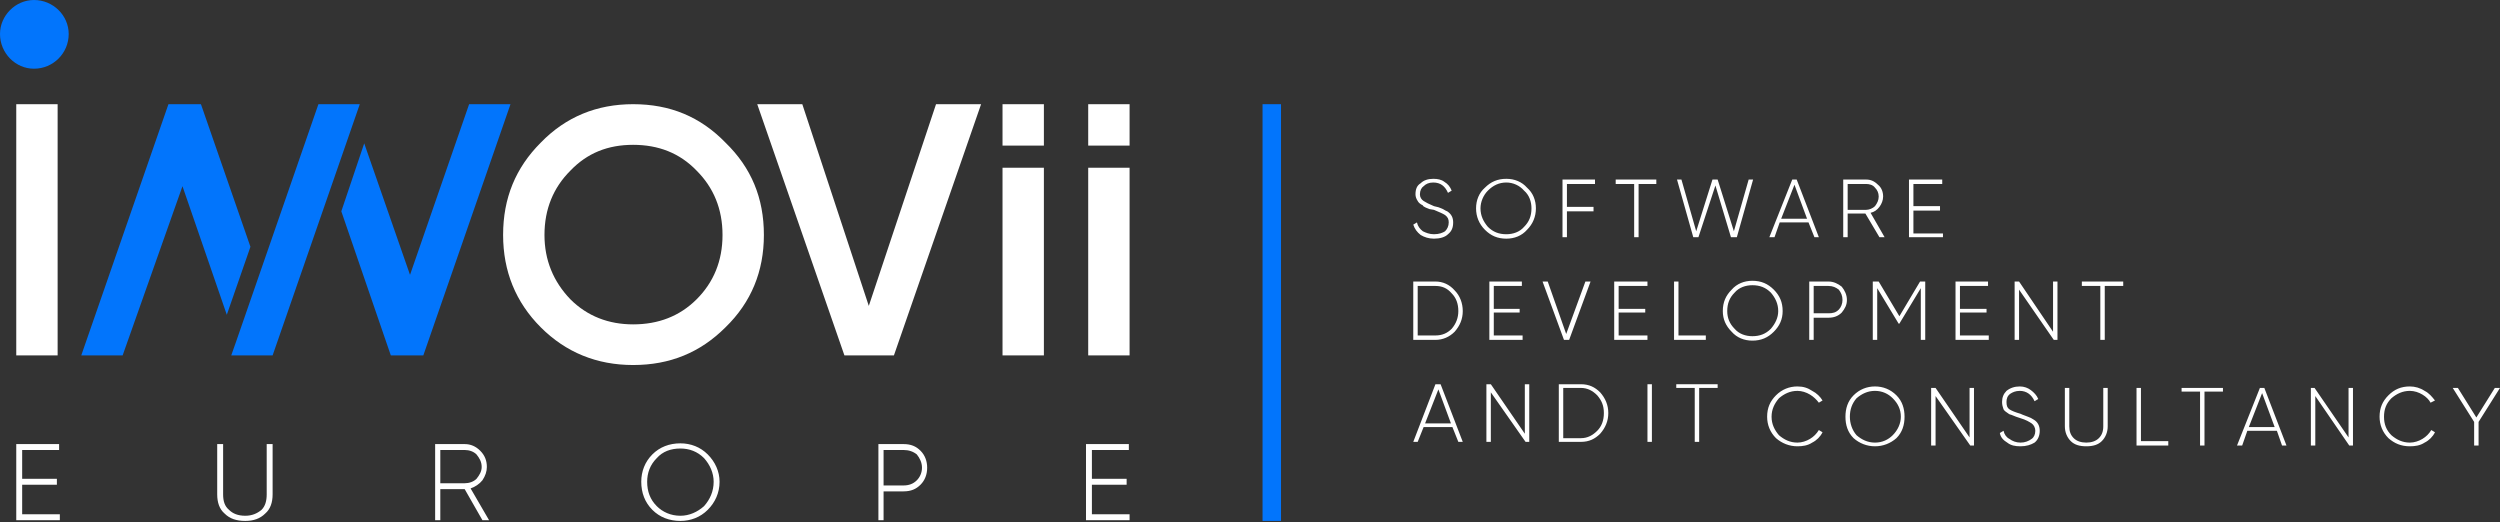<svg width="268" height="56" viewBox="0 0 268 56" fill="none" xmlns="http://www.w3.org/2000/svg">
<rect x="0" y="0" width="268" height="56" fill="#333333" stroke="none"/>
<path fill-rule="evenodd" clip-rule="evenodd" d="M107.47 38.1V17.981H111.905V38.1H107.47ZM1.743 38.1V11.169H6.178V38.1H1.743ZM77.771 35.09C75.078 37.783 71.831 39.13 67.871 39.13C63.991 39.13 60.665 37.783 57.972 35.09C55.279 32.397 53.933 29.07 53.933 25.189C53.933 21.229 55.279 17.981 57.972 15.288C60.665 12.515 63.991 11.169 67.871 11.169C71.831 11.169 75.078 12.515 77.771 15.288C80.543 17.981 81.889 21.229 81.889 25.189C81.889 29.07 80.543 32.397 77.771 35.09ZM61.14 32.08C62.961 33.902 65.258 34.773 67.871 34.773C70.564 34.773 72.861 33.902 74.682 32.08C76.504 30.258 77.454 27.961 77.454 25.189C77.454 22.417 76.504 20.12 74.682 18.298C72.861 16.397 70.564 15.525 67.871 15.525C65.179 15.525 62.961 16.397 61.14 18.298C59.318 20.12 58.368 22.417 58.368 25.189C58.368 27.882 59.318 30.179 61.14 32.08ZM116.656 38.1V17.981H121.091V38.1H116.656ZM95.828 38.1H90.522L81.176 11.169H86.007L93.135 32.793L100.342 11.169H105.173L95.828 38.1ZM116.656 15.605V11.169H121.091V15.605H116.656ZM107.47 15.605V11.169H111.905V15.605H107.47Z" fill="white"/>
<path fill-rule="evenodd" clip-rule="evenodd" d="M34.134 11.169H37.381H37.618H38.569L29.224 38.1H24.789L25.264 36.754L34.134 11.169ZM39.044 15.367L43.954 29.466L50.29 11.169H54.725L45.38 38.1H41.895L36.589 22.654L39.044 15.367Z" fill="#0275FC"/>
<path fill-rule="evenodd" clip-rule="evenodd" d="M24.313 33.744L19.561 19.961L13.146 38.1H8.711L18.057 11.169H21.541L26.847 26.456L24.313 33.744Z" fill="#0275FC"/>
<path fill-rule="evenodd" clip-rule="evenodd" d="M135.345 11.169H137.325V55.843H135.345V11.169Z" fill="#0275FC"/>
<path fill-rule="evenodd" clip-rule="evenodd" d="M3.643 0C5.702 0 7.365 1.663 7.365 3.644C7.365 5.703 5.702 7.366 3.643 7.366C1.663 7.366 0 5.703 0 3.644C0 1.663 1.663 0 3.643 0Z" fill="#0275FC"/>
<path fill-rule="evenodd" clip-rule="evenodd" d="M2.376 51.962V55.13H6.415V55.764H1.743V47.606H6.336V48.239H2.376V51.328H6.098V51.962H2.376ZM23.284 52.992V47.606H23.918V52.992C23.918 53.705 24.076 54.259 24.551 54.655C24.947 55.051 25.502 55.289 26.294 55.289C27.006 55.289 27.561 55.051 28.036 54.655C28.432 54.259 28.59 53.705 28.59 52.992V47.606H29.224V52.992C29.224 53.863 28.986 54.576 28.432 55.051C27.877 55.606 27.165 55.843 26.294 55.843C25.343 55.843 24.63 55.606 24.076 55.051C23.522 54.576 23.284 53.863 23.284 52.992ZM52.428 55.764H51.715L49.815 52.437H47.201V55.764H46.647V47.606H49.815C50.448 47.606 51.003 47.843 51.478 48.319C51.953 48.794 52.191 49.348 52.191 50.061C52.191 50.536 52.032 51.012 51.715 51.487C51.399 51.883 50.923 52.2 50.448 52.358L52.428 55.764ZM49.815 48.239H47.201V51.804H49.815C50.29 51.804 50.765 51.645 51.082 51.328C51.399 50.932 51.636 50.536 51.636 50.061C51.636 49.507 51.399 49.111 51.082 48.715C50.765 48.398 50.29 48.239 49.815 48.239ZM75.87 54.655C75.078 55.447 74.049 55.843 72.94 55.843C71.752 55.843 70.722 55.447 69.931 54.655C69.139 53.863 68.743 52.833 68.743 51.645C68.743 50.536 69.139 49.507 69.931 48.715C70.722 47.922 71.752 47.526 72.94 47.526C74.049 47.526 75.078 47.922 75.87 48.715C76.662 49.507 77.137 50.536 77.137 51.645C77.137 52.833 76.662 53.863 75.87 54.655ZM70.406 54.259C71.039 54.893 71.91 55.289 72.94 55.289C73.89 55.289 74.761 54.893 75.474 54.259C76.108 53.546 76.504 52.675 76.504 51.645C76.504 50.695 76.108 49.823 75.474 49.111C74.761 48.398 73.89 48.081 72.94 48.081C71.91 48.081 71.039 48.398 70.406 49.111C69.693 49.823 69.376 50.695 69.376 51.645C69.376 52.675 69.693 53.546 70.406 54.259ZM94.165 47.606H96.857C97.649 47.606 98.204 47.843 98.679 48.319C99.154 48.794 99.392 49.427 99.392 50.14C99.392 50.853 99.154 51.487 98.679 51.962C98.204 52.437 97.649 52.675 96.857 52.675H94.719V55.764H94.165V47.606ZM94.719 52.041H96.857C97.412 52.041 97.887 51.883 98.283 51.487C98.6 51.17 98.837 50.695 98.837 50.14C98.837 49.586 98.6 49.111 98.283 48.715C97.887 48.398 97.412 48.239 96.857 48.239H94.719V52.041ZM117.052 51.962V55.13H121.091V55.764H116.419V47.606H121.012V48.239H117.052V51.328H120.775V51.962H117.052Z" fill="white"/>
<path fill-rule="evenodd" clip-rule="evenodd" d="M153.72 25.585C153.165 25.585 152.69 25.427 152.294 25.189C151.898 24.872 151.661 24.555 151.502 24.08L151.898 23.842C151.977 24.238 152.215 24.555 152.532 24.793C152.849 24.951 153.245 25.11 153.72 25.11C154.274 25.11 154.67 24.951 154.908 24.793C155.145 24.555 155.304 24.238 155.304 23.842C155.304 23.526 155.224 23.288 154.908 23.05C154.67 22.892 154.274 22.733 153.72 22.496L153.245 22.416L152.849 22.258C152.69 22.179 152.532 22.1 152.532 22.02C152.215 21.862 152.057 21.704 151.977 21.545C151.819 21.308 151.74 21.07 151.74 20.832C151.74 20.278 151.898 19.882 152.294 19.644C152.611 19.327 153.086 19.169 153.64 19.169C154.116 19.169 154.512 19.248 154.828 19.486C155.224 19.723 155.462 20.04 155.62 20.436L155.224 20.674C154.908 19.961 154.432 19.565 153.64 19.565C153.165 19.565 152.849 19.723 152.611 19.961C152.373 20.119 152.215 20.436 152.215 20.832C152.215 21.149 152.373 21.387 152.611 21.545C152.849 21.704 153.165 21.862 153.72 22.1C154.116 22.179 154.353 22.258 154.512 22.337C154.749 22.416 154.908 22.575 155.145 22.654C155.62 22.971 155.779 23.367 155.779 23.842C155.779 24.397 155.62 24.793 155.224 25.11C154.908 25.427 154.353 25.585 153.72 25.585ZM163.698 24.634C163.144 25.268 162.352 25.585 161.481 25.585C160.531 25.585 159.818 25.268 159.184 24.634C158.551 24.001 158.234 23.209 158.234 22.337C158.234 21.466 158.551 20.674 159.184 20.119C159.818 19.486 160.531 19.169 161.481 19.169C162.352 19.169 163.144 19.486 163.698 20.119C164.332 20.674 164.649 21.466 164.649 22.337C164.649 23.209 164.332 24.001 163.698 24.634ZM159.501 24.318C160.055 24.872 160.689 25.11 161.481 25.11C162.194 25.11 162.906 24.872 163.382 24.318C163.936 23.763 164.174 23.129 164.174 22.337C164.174 21.624 163.936 20.912 163.382 20.436C162.906 19.882 162.194 19.565 161.481 19.565C160.689 19.565 160.055 19.882 159.501 20.436C159.026 20.912 158.709 21.624 158.709 22.337C158.709 23.129 159.026 23.763 159.501 24.318ZM170.984 19.248V19.723H167.975V22.179H170.826V22.654H167.975V25.427H167.5V19.248H170.984ZM173.202 19.248H177.558V19.723H175.657V25.427H175.182V19.723H173.202V19.248ZM182.072 25.427H181.518L179.775 19.248H180.25L181.834 24.793L183.577 19.248H184.131L185.873 24.793L187.457 19.248H187.932L186.19 25.427H185.557L183.893 19.882L182.072 25.427ZM194.981 25.427H194.506L193.872 23.842H190.783L190.229 25.427H189.675L192.13 19.248H192.605L194.981 25.427ZM192.367 19.803L190.942 23.446H193.714L192.367 19.803ZM202.029 25.427H201.475L199.97 22.892H198.07V25.427H197.594V19.248H200.049C200.525 19.248 200.921 19.407 201.317 19.803C201.713 20.119 201.871 20.595 201.871 21.07C201.871 21.466 201.713 21.862 201.475 22.179C201.237 22.496 200.921 22.733 200.525 22.813L202.029 25.427ZM200.049 19.723H198.07V22.496H200.049C200.366 22.496 200.762 22.337 201 22.1C201.237 21.783 201.396 21.466 201.396 21.07C201.396 20.674 201.237 20.357 201 20.119C200.762 19.803 200.366 19.723 200.049 19.723ZM205.118 22.575V25.03H208.286V25.427H204.643V19.248H208.207V19.723H205.118V22.1H207.969V22.575H205.118Z" fill="white"/>
<path fill-rule="evenodd" clip-rule="evenodd" d="M151.502 30.179H153.878C154.67 30.179 155.383 30.496 155.937 31.129C156.491 31.684 156.808 32.476 156.808 33.347C156.808 34.218 156.491 34.931 155.937 35.565C155.383 36.12 154.67 36.436 153.878 36.436H151.502V30.179ZM151.977 35.961H153.878C154.591 35.961 155.145 35.724 155.62 35.248C156.095 34.694 156.333 34.06 156.333 33.347C156.333 32.555 156.095 31.921 155.62 31.446C155.145 30.892 154.591 30.654 153.878 30.654H151.977V35.961ZM160.134 33.506V35.961H163.223V36.436H159.659V30.179H163.144V30.654H160.134V33.11H162.906V33.506H160.134ZM168.212 36.436H167.658L165.361 30.179H165.916L167.896 35.803L169.955 30.179H170.509L168.212 36.436ZM173.518 33.506V35.961H176.607V36.436H173.043V30.179H176.607V30.654H173.518V33.11H176.37V33.506H173.518ZM179.933 30.179V35.961H182.864V36.436H179.458V30.179H179.933ZM190.15 35.565C189.516 36.199 188.803 36.516 187.853 36.516C186.982 36.516 186.19 36.199 185.636 35.565C185.002 34.931 184.685 34.218 184.685 33.347C184.685 32.397 185.002 31.684 185.636 31.05C186.19 30.416 186.982 30.1 187.853 30.1C188.803 30.1 189.516 30.416 190.15 31.05C190.783 31.684 191.1 32.397 191.1 33.347C191.1 34.218 190.783 34.931 190.15 35.565ZM185.952 35.248C186.427 35.803 187.14 36.04 187.853 36.04C188.645 36.04 189.279 35.803 189.833 35.248C190.308 34.694 190.625 34.06 190.625 33.347C190.625 32.555 190.308 31.921 189.833 31.367C189.279 30.812 188.645 30.575 187.853 30.575C187.14 30.575 186.427 30.812 185.952 31.367C185.398 31.921 185.16 32.555 185.16 33.347C185.16 34.06 185.398 34.694 185.952 35.248ZM193.951 30.179H196.01C196.565 30.179 197.04 30.416 197.436 30.733C197.753 31.129 197.99 31.605 197.99 32.159C197.99 32.714 197.753 33.11 197.436 33.506C197.04 33.902 196.565 34.06 196.01 34.06H194.426V36.436H193.951V30.179ZM194.426 33.585H196.01C196.485 33.585 196.802 33.506 197.119 33.189C197.357 32.951 197.515 32.555 197.515 32.159C197.515 31.684 197.357 31.367 197.119 31.05C196.802 30.812 196.485 30.654 196.01 30.654H194.426V33.585ZM205.831 30.179H206.385V36.436H205.91V30.892L203.613 34.694H203.534L201.237 30.892V36.436H200.762V30.179H201.396L203.613 33.902L205.831 30.179ZM210.107 33.506V35.961H213.196V36.436H209.632V30.179H213.117V30.654H210.107V33.11H212.958V33.506H210.107ZM220.086 35.565V30.179H220.561V36.436H220.165L216.443 31.05V36.436H215.968V30.179H216.443L220.086 35.565ZM223.174 30.179H227.609V30.654H225.63V36.436H225.154V30.654H223.174V30.179Z" fill="white"/>
<path fill-rule="evenodd" clip-rule="evenodd" d="M156.808 47.368H156.333L155.699 45.784H152.611L151.977 47.368H151.502L153.878 41.19H154.432L156.808 47.368ZM154.195 41.744L152.769 45.388H155.541L154.195 41.744ZM163.461 46.496V41.19H163.936V47.368H163.54L159.818 42.061V47.368H159.342V41.19H159.818L163.461 46.496ZM167.104 41.19H169.479C170.351 41.19 170.984 41.506 171.539 42.061C172.093 42.694 172.41 43.407 172.41 44.279C172.41 45.15 172.093 45.863 171.539 46.496C170.984 47.051 170.351 47.368 169.479 47.368H167.104V41.19ZM167.579 46.972H169.479C170.192 46.972 170.747 46.655 171.222 46.18C171.697 45.704 171.935 45.071 171.935 44.279C171.935 43.486 171.697 42.932 171.222 42.378C170.747 41.902 170.192 41.586 169.479 41.586H167.579V46.972Z" fill="white"/>
<path fill-rule="evenodd" clip-rule="evenodd" d="M176.608 47.368V41.19H177.083V47.368H176.608ZM179.696 41.19H184.131V41.586H182.151V47.368H181.676V41.586H179.696V41.19Z" fill="white"/>
<path fill-rule="evenodd" clip-rule="evenodd" d="M192.684 47.843C191.813 47.843 191.021 47.526 190.387 46.971C189.754 46.338 189.437 45.546 189.437 44.674C189.437 43.724 189.754 43.011 190.387 42.377C191.021 41.744 191.813 41.427 192.684 41.427C193.317 41.427 193.793 41.585 194.268 41.902C194.743 42.14 195.139 42.536 195.376 42.932L194.98 43.169C194.743 42.852 194.426 42.536 194.03 42.298C193.634 42.06 193.159 41.902 192.684 41.902C191.892 41.902 191.258 42.219 190.704 42.694C190.229 43.249 189.912 43.882 189.912 44.674C189.912 45.466 190.229 46.1 190.704 46.655C191.258 47.13 191.892 47.447 192.684 47.447C193.159 47.447 193.634 47.288 194.03 47.051C194.426 46.813 194.743 46.496 194.98 46.1L195.376 46.338C195.139 46.813 194.743 47.209 194.268 47.447C193.793 47.764 193.238 47.843 192.684 47.843ZM203.296 46.971C202.663 47.526 201.871 47.843 200.999 47.843C200.128 47.843 199.336 47.526 198.703 46.971C198.069 46.338 197.832 45.546 197.832 44.674C197.832 43.803 198.069 43.011 198.703 42.377C199.336 41.744 200.128 41.427 200.999 41.427C201.871 41.427 202.663 41.744 203.296 42.377C203.93 43.011 204.167 43.803 204.167 44.674C204.167 45.546 203.93 46.338 203.296 46.971ZM199.02 46.655C199.574 47.13 200.207 47.447 200.999 47.447C201.791 47.447 202.425 47.13 202.9 46.655C203.454 46.1 203.771 45.387 203.771 44.674C203.771 43.882 203.454 43.249 202.9 42.694C202.425 42.219 201.791 41.902 200.999 41.902C200.207 41.902 199.574 42.219 199.02 42.694C198.544 43.249 198.307 43.882 198.307 44.674C198.307 45.387 198.544 46.1 199.02 46.655ZM211.137 46.892V41.585H211.612V47.764H211.216L207.493 42.456V47.764H207.018V41.585H207.493L211.137 46.892ZM216.601 47.843C216.047 47.843 215.572 47.764 215.176 47.447C214.78 47.209 214.463 46.892 214.384 46.417L214.78 46.179C214.859 46.575 215.096 46.892 215.413 47.051C215.73 47.288 216.126 47.447 216.601 47.447C217.076 47.447 217.472 47.288 217.789 47.051C218.027 46.892 218.185 46.575 218.185 46.179C218.185 45.862 218.027 45.546 217.789 45.387C217.551 45.229 217.155 44.991 216.601 44.833L216.126 44.674L215.73 44.516C215.572 44.437 215.413 44.437 215.334 44.358C215.096 44.199 214.859 44.041 214.78 43.882C214.7 43.645 214.621 43.407 214.621 43.09C214.621 42.615 214.78 42.219 215.096 41.902C215.492 41.585 215.967 41.427 216.522 41.427C216.997 41.427 217.393 41.585 217.71 41.823C218.027 42.06 218.343 42.377 218.502 42.773L218.106 43.011C217.789 42.298 217.235 41.902 216.522 41.902C216.047 41.902 215.73 42.06 215.492 42.219C215.176 42.456 215.096 42.773 215.096 43.09C215.096 43.486 215.176 43.724 215.413 43.882C215.651 44.041 216.047 44.199 216.601 44.358C216.918 44.516 217.235 44.595 217.393 44.674C217.631 44.754 217.789 44.833 218.027 44.991C218.423 45.229 218.66 45.625 218.66 46.179C218.66 46.655 218.502 47.13 218.106 47.447C217.71 47.684 217.235 47.843 216.601 47.843ZM221.353 45.704V41.585H221.828V45.704C221.828 46.258 221.986 46.655 222.303 46.971C222.62 47.288 223.095 47.447 223.65 47.447C224.204 47.447 224.679 47.288 224.996 46.971C225.313 46.655 225.471 46.258 225.471 45.704V41.585H225.946V45.704C225.946 46.338 225.709 46.892 225.313 47.288C224.917 47.684 224.362 47.843 223.65 47.843C222.937 47.843 222.382 47.684 221.986 47.288C221.59 46.892 221.353 46.338 221.353 45.704ZM229.51 41.585V47.288H232.44V47.764H229.035V41.585H229.51ZM233.866 41.585H238.301V41.981H236.321V47.764H235.846V41.981H233.866V41.585ZM245.112 47.764H244.636L244.082 46.179H240.914L240.36 47.764H239.806L242.261 41.585H242.736L245.112 47.764ZM242.498 42.14L241.073 45.783H243.845L242.498 42.14ZM251.764 46.892V41.585H252.239V47.764H251.843L248.2 42.456V47.764H247.725V41.585H248.121L251.764 46.892ZM258.337 47.843C257.387 47.843 256.674 47.526 256.041 46.971C255.407 46.338 255.09 45.546 255.09 44.674C255.09 43.724 255.407 43.011 256.041 42.377C256.674 41.744 257.387 41.427 258.337 41.427C258.892 41.427 259.446 41.585 259.921 41.902C260.397 42.14 260.713 42.536 261.03 42.932L260.555 43.169C260.397 42.852 260.08 42.536 259.684 42.298C259.288 42.06 258.813 41.902 258.337 41.902C257.545 41.902 256.912 42.219 256.358 42.694C255.803 43.249 255.566 43.882 255.566 44.674C255.566 45.466 255.803 46.1 256.358 46.655C256.912 47.13 257.545 47.447 258.337 47.447C258.813 47.447 259.288 47.288 259.684 47.051C260.08 46.813 260.397 46.496 260.634 46.1L261.03 46.338C260.793 46.813 260.397 47.209 259.921 47.447C259.446 47.764 258.892 47.843 258.337 47.843ZM267.445 41.585H267.999L265.703 45.229V47.764H265.228V45.229L262.931 41.585H263.485L265.465 44.754L267.445 41.585Z" fill="white"/>
</svg>
